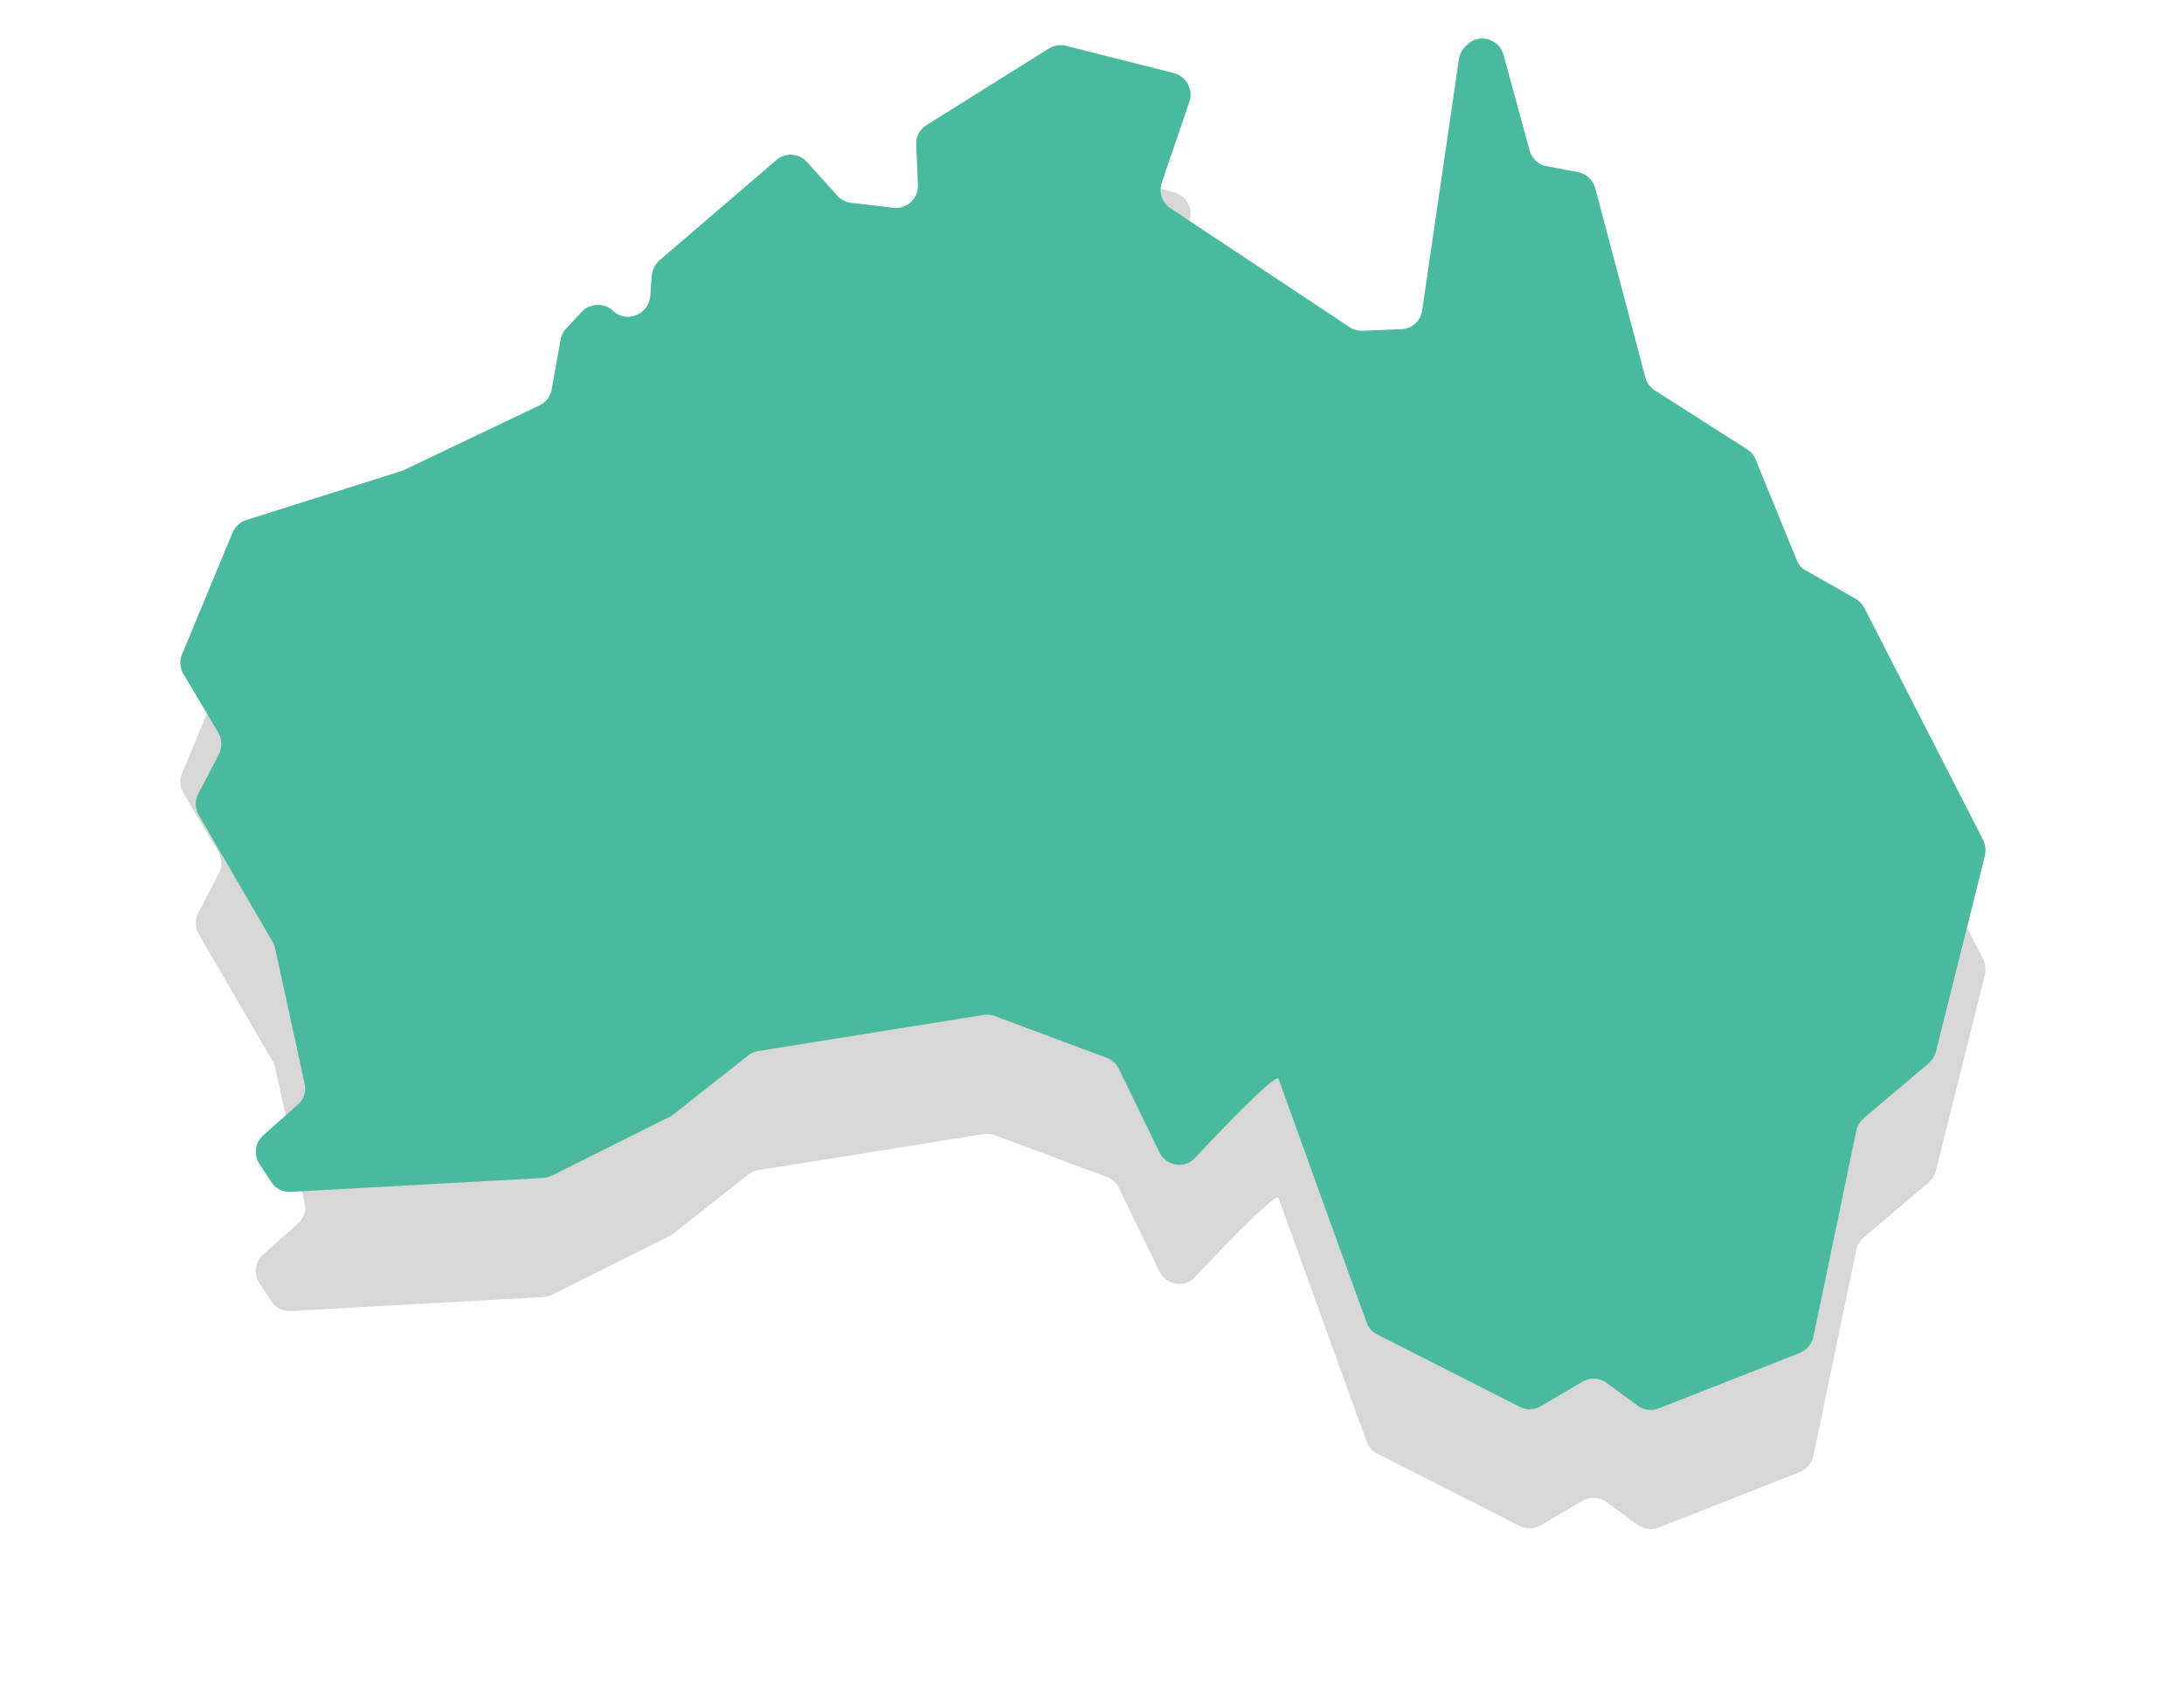 <svg xmlns="http://www.w3.org/2000/svg" width="55" height="43" viewBox="0 0 55 43"><defs><mask id="kywmb" width="2" height="2" x="-1" y="-1"><path fill="#fff" d="M4 1h46v35H4z"/><path d="M6.198 13.096l3.91-1.234c.029-.014.057-.014.071-.028l3.406-1.626a.54.54 0 0 0 .308-.406l.225-1.248a.534.534 0 0 1 .14-.28l.392-.42a.555.555 0 0 1 .785-.028c.337.322.897.098.94-.365l.041-.532a.589.589 0 0 1 .197-.379l2.943-2.523a.552.552 0 0 1 .771.056l.757.841c.084.098.21.168.35.182l1.066.127a.556.556 0 0 0 .616-.575l-.042-1.023a.54.54 0 0 1 .267-.49l3.07-1.921a.582.582 0 0 1 .434-.07l2.719.687c.308.084.49.406.392.714l-.7 2.047a.559.559 0 0 0 .224.645l4.5 2.985c.097.07.21.098.335.098l.982-.042a.542.542 0 0 0 .518-.476l.925-6.322a.604.604 0 0 1 .21-.364l.043-.042a.553.553 0 0 1 .869.294l.658 2.41c.056.197.225.365.42.393l.8.154a.56.56 0 0 1 .434.407l1.262 4.766c.042.14.126.252.238.322l2.327 1.486a.527.527 0 0 1 .21.252l1.037 2.537c.042.112.127.21.239.266l1.233.701a.575.575 0 0 1 .224.224l3 5.86c.056.125.07.252.042.392l-1.233 4.934a.652.652 0 0 1-.183.294l-1.64 1.388a.587.587 0 0 0-.182.308l-1.08 5.186a.582.582 0 0 1-.336.407l-3.56 1.401a.556.556 0 0 1-.532-.07l-.785-.575a.554.554 0 0 0-.603-.028l-1.051.617a.554.554 0 0 1-.533.014l-3.588-1.822a.526.526 0 0 1-.266-.308c-.393-1.066-2.145-5.93-2.215-6.126-.056-.154-1.346 1.178-2.103 1.99a.55.55 0 0 1-.897-.14l-1.023-2.102a.554.554 0 0 0-.308-.28l-2.817-1.051c-.085-.028-.183-.043-.28-.028l-5.677.91a.52.52 0 0 0-.253.113l-1.906 1.5a.226.226 0 0 1-.098.056l-2.944 1.471c-.07.028-.14.056-.224.056l-6.35.35a.543.543 0 0 1-.49-.252l-.294-.448a.555.555 0 0 1 .084-.715l.883-.785a.538.538 0 0 0 .168-.532l-.743-3.406c-.014-.057-.028-.113-.07-.169l-1.85-3.181a.554.554 0 0 1-.014-.533l.518-.995a.581.581 0 0 0-.014-.547l-.883-1.486a.552.552 0 0 1-.028-.49l1.262-3.042a.591.591 0 0 1 .35-.336z"/></mask><filter id="kywma" width="78" height="70" x="-12" y="-15" filterUnits="userSpaceOnUse"><feOffset dy="3" in="SourceGraphic" result="FeOffset1156Out"/><feGaussianBlur in="FeOffset1156Out" result="FeGaussianBlur1157Out" stdDeviation="2.4 2.4"/></filter></defs><g><g><g filter="url(#kywma)"><path fill="none" d="M6.198 13.096l3.91-1.234c.029-.014.057-.014.071-.028l3.406-1.626a.54.54 0 0 0 .308-.406l.225-1.248a.534.534 0 0 1 .14-.28l.392-.42a.555.555 0 0 1 .785-.028c.337.322.897.098.94-.365l.041-.532a.589.589 0 0 1 .197-.379l2.943-2.523a.552.552 0 0 1 .771.056l.757.841c.084.098.21.168.35.182l1.066.127a.556.556 0 0 0 .616-.575l-.042-1.023a.54.54 0 0 1 .267-.49l3.07-1.921a.582.582 0 0 1 .434-.07l2.719.687c.308.084.49.406.392.714l-.7 2.047a.559.559 0 0 0 .224.645l4.5 2.985c.097.07.21.098.335.098l.982-.042a.542.542 0 0 0 .518-.476l.925-6.322a.604.604 0 0 1 .21-.364l.043-.042a.553.553 0 0 1 .869.294l.658 2.41c.056.197.225.365.42.393l.8.154a.56.56 0 0 1 .434.407l1.262 4.766c.042.14.126.252.238.322l2.327 1.486a.527.527 0 0 1 .21.252l1.037 2.537c.042.112.127.21.239.266l1.233.701a.575.575 0 0 1 .224.224l3 5.86c.056.125.07.252.042.392l-1.233 4.934a.652.652 0 0 1-.183.294l-1.64 1.388a.587.587 0 0 0-.182.308l-1.08 5.186a.582.582 0 0 1-.336.407l-3.56 1.401a.556.556 0 0 1-.532-.07l-.785-.575a.554.554 0 0 0-.603-.028l-1.051.617a.554.554 0 0 1-.533.014l-3.588-1.822a.526.526 0 0 1-.266-.308c-.393-1.066-2.145-5.93-2.215-6.126-.056-.154-1.346 1.178-2.103 1.99a.55.55 0 0 1-.897-.14l-1.023-2.102a.554.554 0 0 0-.308-.28l-2.817-1.051c-.085-.028-.183-.043-.28-.028l-5.677.91a.52.52 0 0 0-.253.113l-1.906 1.5a.226.226 0 0 1-.098.056l-2.944 1.471c-.07.028-.14.056-.224.056l-6.35.35a.543.543 0 0 1-.49-.252l-.294-.448a.555.555 0 0 1 .084-.715l.883-.785a.538.538 0 0 0 .168-.532l-.743-3.406c-.014-.057-.028-.113-.07-.169l-1.85-3.181a.554.554 0 0 1-.014-.533l.518-.995a.581.581 0 0 0-.014-.547l-.883-1.486a.552.552 0 0 1-.028-.49l1.262-3.042a.591.591 0 0 1 .35-.336z" mask="url(&quot;#kywmb&quot;)"/><path fill-opacity=".16" d="M6.198 13.096l3.91-1.234c.029-.014.057-.014.071-.028l3.406-1.626a.54.54 0 0 0 .308-.406l.225-1.248a.534.534 0 0 1 .14-.28l.392-.42a.555.555 0 0 1 .785-.028c.337.322.897.098.94-.365l.041-.532a.589.589 0 0 1 .197-.379l2.943-2.523a.552.552 0 0 1 .771.056l.757.841c.084.098.21.168.35.182l1.066.127a.556.556 0 0 0 .616-.575l-.042-1.023a.54.54 0 0 1 .267-.49l3.07-1.921a.582.582 0 0 1 .434-.07l2.719.687c.308.084.49.406.392.714l-.7 2.047a.559.559 0 0 0 .224.645l4.5 2.985c.097.07.21.098.335.098l.982-.042a.542.542 0 0 0 .518-.476l.925-6.322a.604.604 0 0 1 .21-.364l.043-.042a.553.553 0 0 1 .869.294l.658 2.41c.056.197.225.365.42.393l.8.154a.56.56 0 0 1 .434.407l1.262 4.766c.042.14.126.252.238.322l2.327 1.486a.527.527 0 0 1 .21.252l1.037 2.537c.042.112.127.21.239.266l1.233.701a.575.575 0 0 1 .224.224l3 5.86c.056.125.07.252.042.392l-1.233 4.934a.652.652 0 0 1-.183.294l-1.64 1.388a.587.587 0 0 0-.182.308l-1.08 5.186a.582.582 0 0 1-.336.407l-3.56 1.401a.556.556 0 0 1-.532-.07l-.785-.575a.554.554 0 0 0-.603-.028l-1.051.617a.554.554 0 0 1-.533.014l-3.588-1.822a.526.526 0 0 1-.266-.308c-.393-1.066-2.145-5.93-2.215-6.126-.056-.154-1.346 1.178-2.103 1.99a.55.55 0 0 1-.897-.14l-1.023-2.102a.554.554 0 0 0-.308-.28l-2.817-1.051c-.085-.028-.183-.043-.28-.028l-5.677.91a.52.52 0 0 0-.253.113l-1.906 1.5a.226.226 0 0 1-.098.056l-2.944 1.471c-.07.028-.14.056-.224.056l-6.35.35a.543.543 0 0 1-.49-.252l-.294-.448a.555.555 0 0 1 .084-.715l.883-.785a.538.538 0 0 0 .168-.532l-.743-3.406c-.014-.057-.028-.113-.07-.169l-1.85-3.181a.554.554 0 0 1-.014-.533l.518-.995a.581.581 0 0 0-.014-.547l-.883-1.486a.552.552 0 0 1-.028-.49l1.262-3.042a.591.591 0 0 1 .35-.336z"/></g><path fill="#49ba9d" d="M6.198 13.096l3.91-1.234c.029-.014.057-.014.071-.028l3.406-1.626a.54.54 0 0 0 .308-.406l.225-1.248a.534.534 0 0 1 .14-.28l.392-.42a.555.555 0 0 1 .785-.028c.337.322.897.098.94-.365l.041-.532a.589.589 0 0 1 .197-.379l2.943-2.523a.552.552 0 0 1 .771.056l.757.841c.084.098.21.168.35.182l1.066.127a.556.556 0 0 0 .616-.575l-.042-1.023a.54.54 0 0 1 .267-.49l3.07-1.921a.582.582 0 0 1 .434-.07l2.719.687c.308.084.49.406.392.714l-.7 2.047a.559.559 0 0 0 .224.645l4.5 2.985c.097.07.21.098.335.098l.982-.042a.542.542 0 0 0 .518-.476l.925-6.322a.604.604 0 0 1 .21-.364l.043-.042a.553.553 0 0 1 .869.294l.658 2.41c.056.197.225.365.42.393l.8.154a.56.56 0 0 1 .434.407l1.262 4.766c.042.14.126.252.238.322l2.327 1.486a.527.527 0 0 1 .21.252l1.037 2.537c.042.112.127.21.239.266l1.233.701a.575.575 0 0 1 .224.224l3 5.86c.056.125.07.252.042.392l-1.233 4.934a.652.652 0 0 1-.183.294l-1.64 1.388a.587.587 0 0 0-.182.308l-1.08 5.186a.582.582 0 0 1-.336.407l-3.56 1.401a.556.556 0 0 1-.532-.07l-.785-.575a.554.554 0 0 0-.603-.028l-1.051.617a.554.554 0 0 1-.533.014l-3.588-1.822a.526.526 0 0 1-.266-.308c-.393-1.066-2.145-5.93-2.215-6.126-.056-.154-1.346 1.178-2.103 1.99a.55.55 0 0 1-.897-.14l-1.023-2.102a.554.554 0 0 0-.308-.28l-2.817-1.051c-.085-.028-.183-.043-.28-.028l-5.677.91a.52.52 0 0 0-.253.113l-1.906 1.5a.226.226 0 0 1-.098.056l-2.944 1.471c-.07.028-.14.056-.224.056l-6.35.35a.543.543 0 0 1-.49-.252l-.294-.448a.555.555 0 0 1 .084-.715l.883-.785a.538.538 0 0 0 .168-.532l-.743-3.406c-.014-.057-.028-.113-.07-.169l-1.85-3.181a.554.554 0 0 1-.014-.533l.518-.995a.581.581 0 0 0-.014-.547l-.883-1.486a.552.552 0 0 1-.028-.49l1.262-3.042a.591.591 0 0 1 .35-.336z"/></g></g></svg>